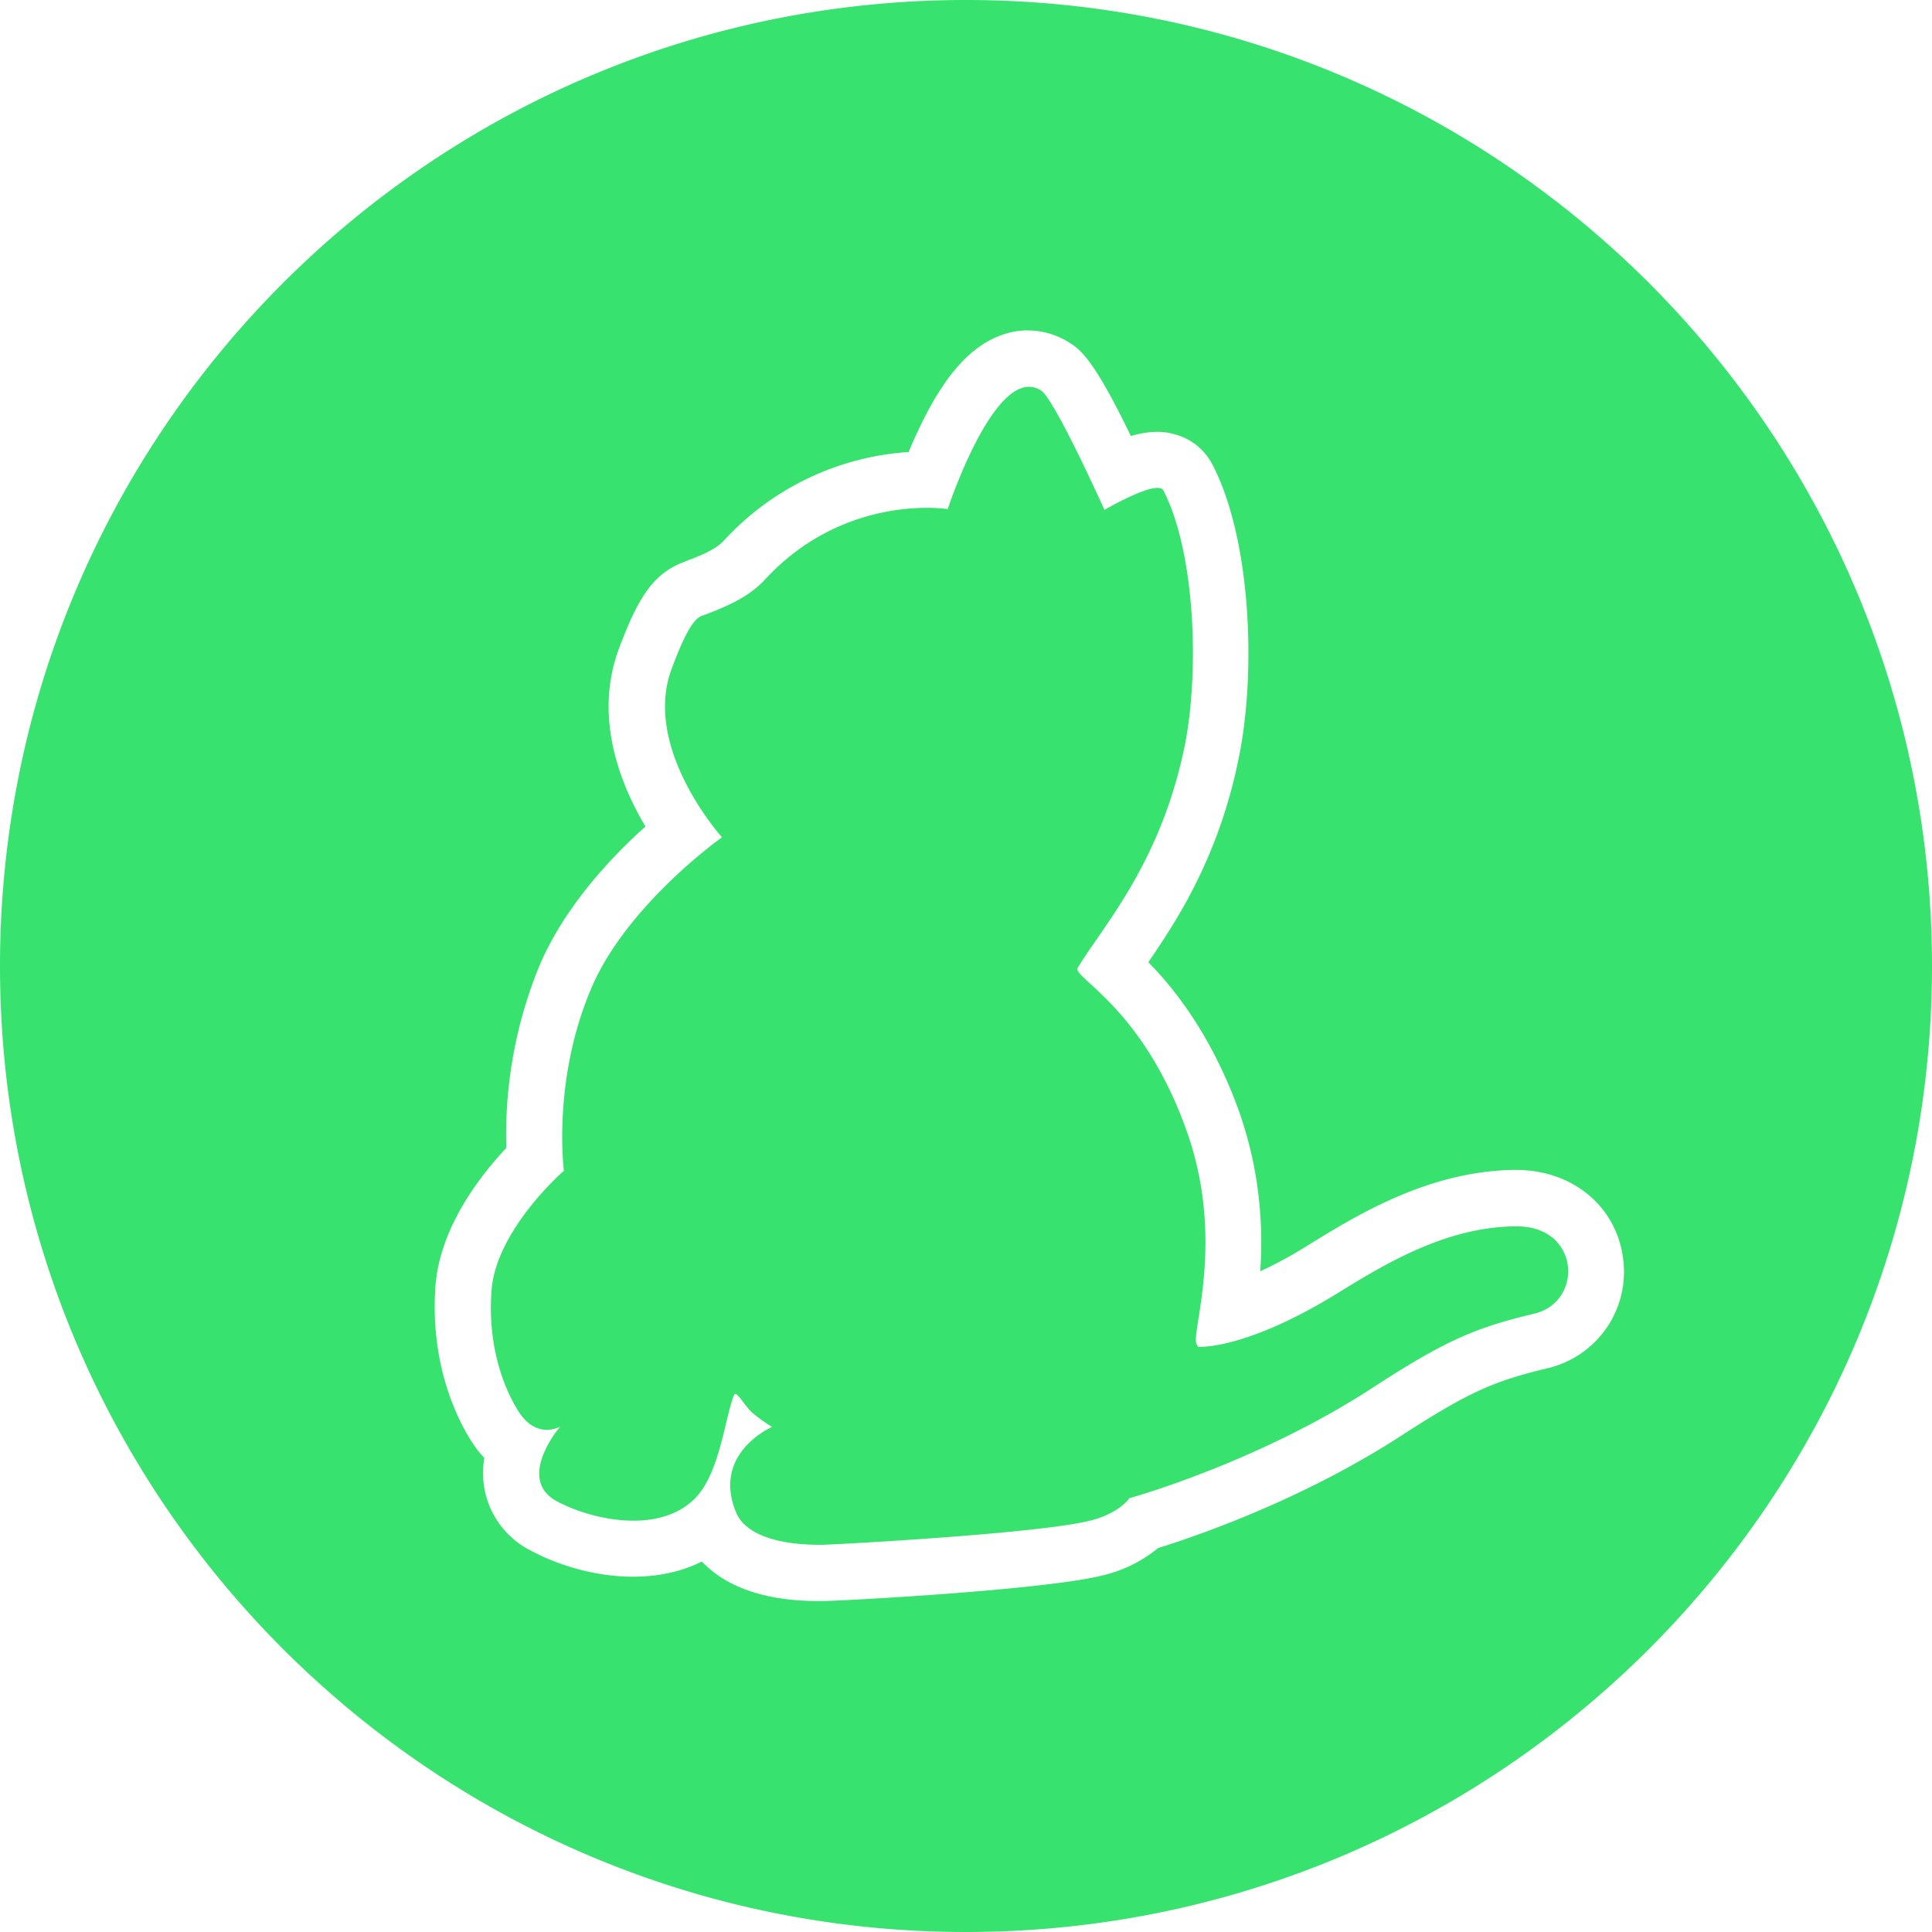 <svg role="img" width="32px" height="32px" viewBox="0 0 24 24" xmlns="http://www.w3.org/2000/svg"><title>Yarn</title><path fill="#38e26f" d="M12 0C5.375 0 0 5.375 0 12s5.375 12 12 12 12-5.375 12-12S18.625 0 12 0zm.768 4.105c.183 0 .363.053.525.157.125.083.287.185.755 1.154.31-.088.468-.042.551-.019.204.056.366.19.463.375.477.917.542 2.553.334 3.605-.241 1.232-.755 2.029-1.131 2.576.324.329.778.899 1.117 1.825.278.774.31 1.478.273 2.015a5.51 5.51 0 0 0 .602-.329c.593-.366 1.487-.917 2.553-.931.714-.009 1.269.445 1.353 1.103a1.23 1.23 0 0 1-.945 1.362c-.649.158-.95.278-1.821.843-1.232.797-2.539 1.242-3.012 1.39a1.686 1.686 0 0 1-.704.343c-.737.181-3.266.315-3.466.315h-.046c-.783 0-1.214-.241-1.45-.491-.658.329-1.51.19-2.122-.134a1.078 1.078 0 0 1-.58-1.153 1.243 1.243 0 0 1-.153-.195c-.162-.25-.528-.936-.454-1.946.056-.723.556-1.367.88-1.71a5.522 5.522 0 0 1 .408-2.256c.306-.727.885-1.348 1.32-1.737-.32-.537-.644-1.367-.329-2.21.227-.602.412-.936.82-1.08h-.005c.199-.074.389-.153.486-.259a3.418 3.418 0 0 1 2.298-1.103c.037-.093.079-.185.125-.283.31-.658.639-1.029 1.024-1.168a.94.94 0 0 1 .328-.06zm.006.7c-.507.016-1.001 1.519-1.001 1.519s-1.27-.204-2.266.871c-.199.218-.468.334-.746.44-.079.028-.176.023-.417.672-.371.991.625 2.094.625 2.094s-1.186.839-1.626 1.881c-.486 1.144-.338 2.261-.338 2.261s-.843.732-.899 1.487c-.051.663.139 1.2.343 1.515.227.343.51.176.51.176s-.561.653-.037.931c.477.25 1.283.394 1.71-.037.31-.31.371-1.001.486-1.283.028-.065.12.111.209.199.097.093.264.195.264.195s-.755.324-.445 1.066c.102.246.468.403 1.066.398.222-.005 2.664-.139 3.313-.296.375-.088.505-.283.505-.283s1.566-.431 2.998-1.357c.917-.598 1.293-.76 2.034-.936.612-.148.57-1.098-.241-1.084-.839.009-1.575.44-2.196.825-1.163.718-1.742.672-1.742.672l-.018-.032c-.079-.13.371-1.293-.134-2.678-.547-1.515-1.413-1.881-1.344-1.997.297-.5 1.038-1.297 1.334-2.78.176-.899.13-2.377-.269-3.151-.074-.144-.732.241-.732.241s-.616-1.371-.788-1.483a.271.271 0 0 0-.157-.046z"/></svg>